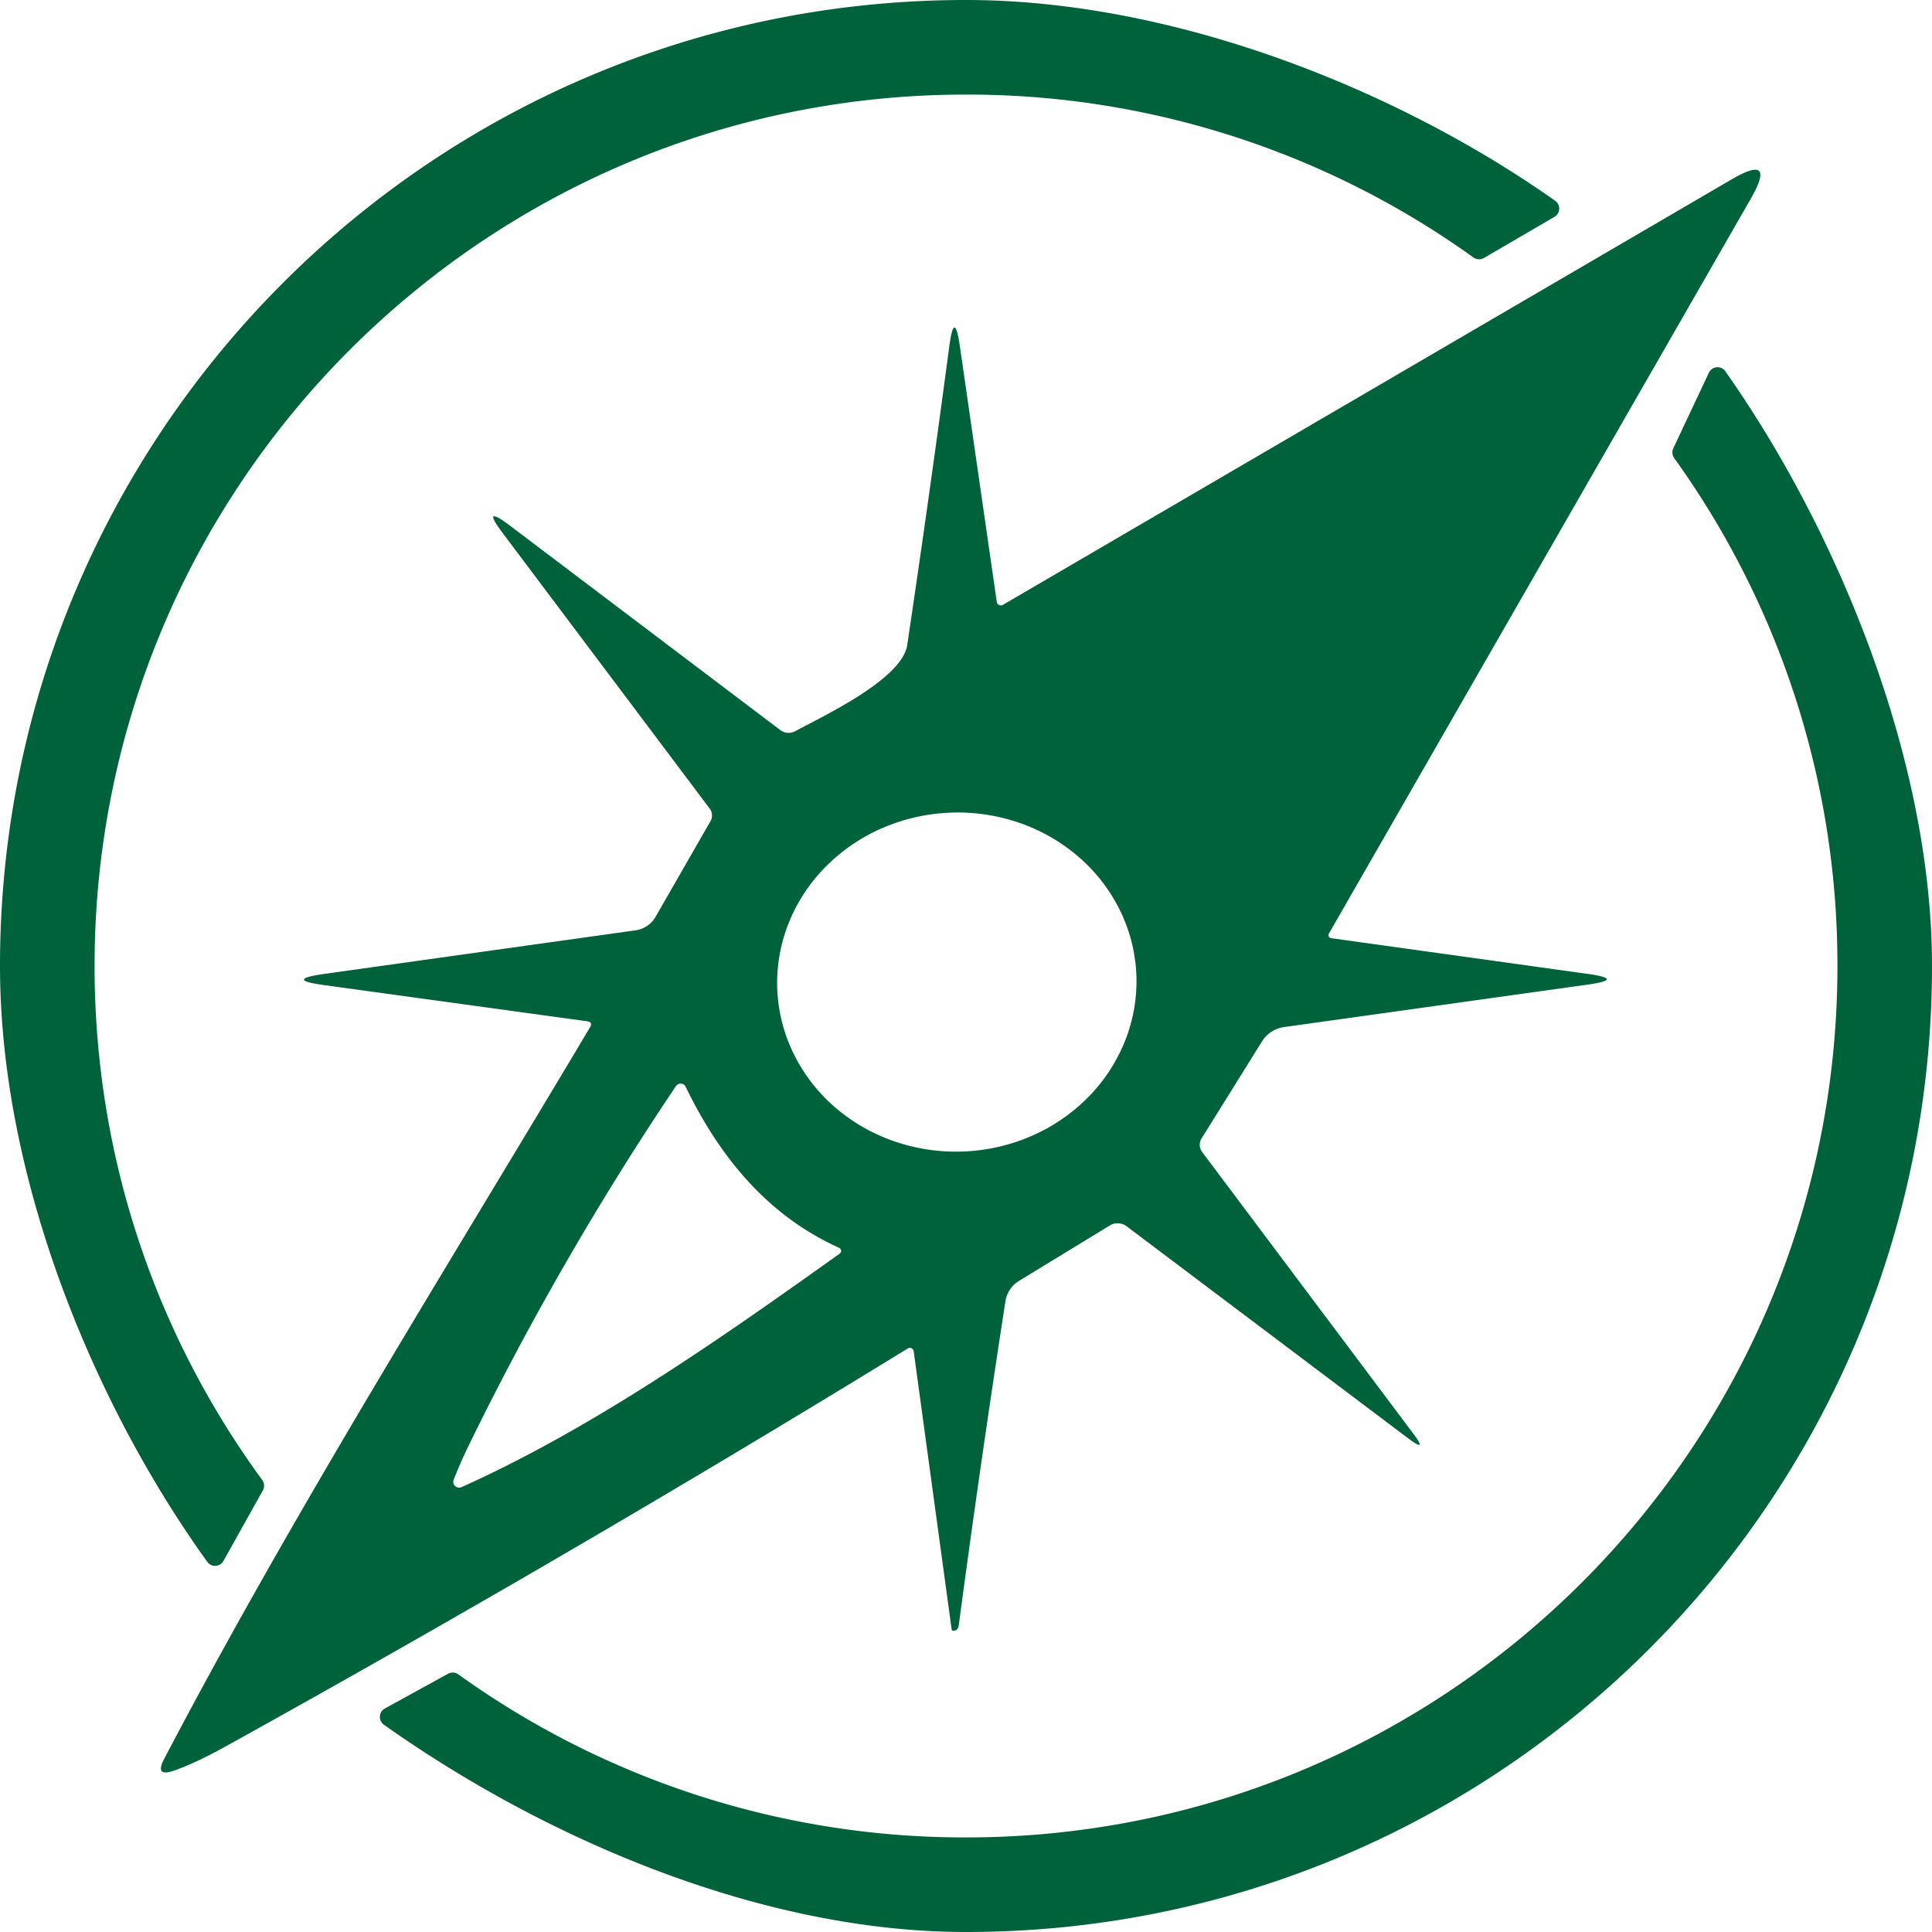 <svg xmlns="http://www.w3.org/2000/svg" width="100" height="100" fill="none" viewBox="0 0 100 100"><path fill="#00623A" d="M47.294 69.944a.204.204 0 0 0-.212-.177.203.203 0 0 0-.096.03 917.736 917.736 0 0 1-35.392 20.644c-.97.536-1.822.934-2.559 1.195-.704.252-.881.05-.531-.608 6.734-12.853 14.608-25.378 22.034-37.853.108-.182.056-.287-.153-.315l-13.623-1.874c-1.37-.186-1.37-.378 0-.573l16.14-2.26a1.42 1.42 0 0 0 1.035-.706l2.818-4.909a.595.595 0 0 0-.042-.713L26.042 27.622c-.793-1.053-.664-1.184.385-.391l13.965 10.56a.712.712 0 0 0 .769.055c1.447-.783 5.538-2.692 5.797-4.461a961.24 961.24 0 0 0 2.168-15.392c.182-1.385.37-1.387.566-.007l1.902 13.175a.204.204 0 0 0 .117.153.22.22 0 0 0 .198-.006L89.601 9.3c1.595-.933 1.93-.597 1.007 1.007L68.783 48.322a.148.148 0 0 0-.007.148.163.163 0 0 0 .126.09l13.259 1.846c1.343.186 1.343.373 0 .559l-15.7 2.196a1.608 1.608 0 0 0-1.14.741L62.19 58.93a.618.618 0 0 0 .028.692L73.16 74.217c.499.666.415.748-.252.245L58.308 63.468a.788.788 0 0 0-.426-.15.764.764 0 0 0-.434.109L52.74 66.3a1.504 1.504 0 0 0-.699 1.049 812.953 812.953 0 0 0-2.413 16.748c-.014.126-.053.212-.118.259a.256.256 0 0 1-.182.049c-.038 0-.06-.021-.07-.063l-1.965-14.399Zm11.524-19.485a8.348 8.348 0 0 0-.843-3.328 8.76 8.76 0 0 0-2.128-2.764 9.355 9.355 0 0 0-3.092-1.78 9.784 9.784 0 0 0-3.583-.524 9.784 9.784 0 0 0-3.53.81 9.355 9.355 0 0 0-2.938 2.022 8.76 8.76 0 0 0-1.9 2.926 8.348 8.348 0 0 0-.573 3.384 8.347 8.347 0 0 0 .843 3.328 8.759 8.759 0 0 0 2.128 2.764 9.354 9.354 0 0 0 3.092 1.78 9.786 9.786 0 0 0 3.583.524 9.787 9.787 0 0 0 3.53-.81 9.357 9.357 0 0 0 2.938-2.022 8.76 8.76 0 0 0 1.9-2.926 8.348 8.348 0 0 0 .573-3.384ZM24.273 74.79a24.229 24.229 0 0 0-.79 1.797.295.295 0 0 0 .073.329.31.31 0 0 0 .34.056c6.866-3.09 13.46-7.727 19.566-12.084a.175.175 0 0 0-.028-.3c-3.742-1.693-6.196-4.735-7.944-8.336a.28.28 0 0 0-.239-.164.296.296 0 0 0-.265.129A155.868 155.868 0 0 0 24.273 74.79Z"/><path fill="#00623A" fill-rule="evenodd" d="M50 4.895C25.09 4.895 4.895 25.09 4.895 50c0 9.952 3.22 19.144 8.676 26.602.116.159.13.371.034.543l-2.04 3.649a.494.494 0 0 1-.832.051C4.767 72.558 0 60.88 0 50 0 22.386 22.386 0 50 0c10.716 0 22.276 4.59 30.498 10.394a.494.494 0 0 1-.04.83l-3.648 2.128a.503.503 0 0 1-.547-.027A44.889 44.889 0 0 0 50 4.895ZM95.105 50a44.89 44.89 0 0 0-8.448-26.288.503.503 0 0 1-.047-.508l1.841-3.91a.493.493 0 0 1 .851-.077C95.102 27.452 100 39.31 100 50c0 27.614-22.386 50-50 50-10.71 0-21.927-4.914-30.131-10.73a.495.495 0 0 1 .051-.838l3.27-1.798a.503.503 0 0 1 .537.033A44.889 44.889 0 0 0 50 95.105c24.91 0 45.105-20.194 45.105-45.105Z" clip-rule="evenodd"/></svg>
